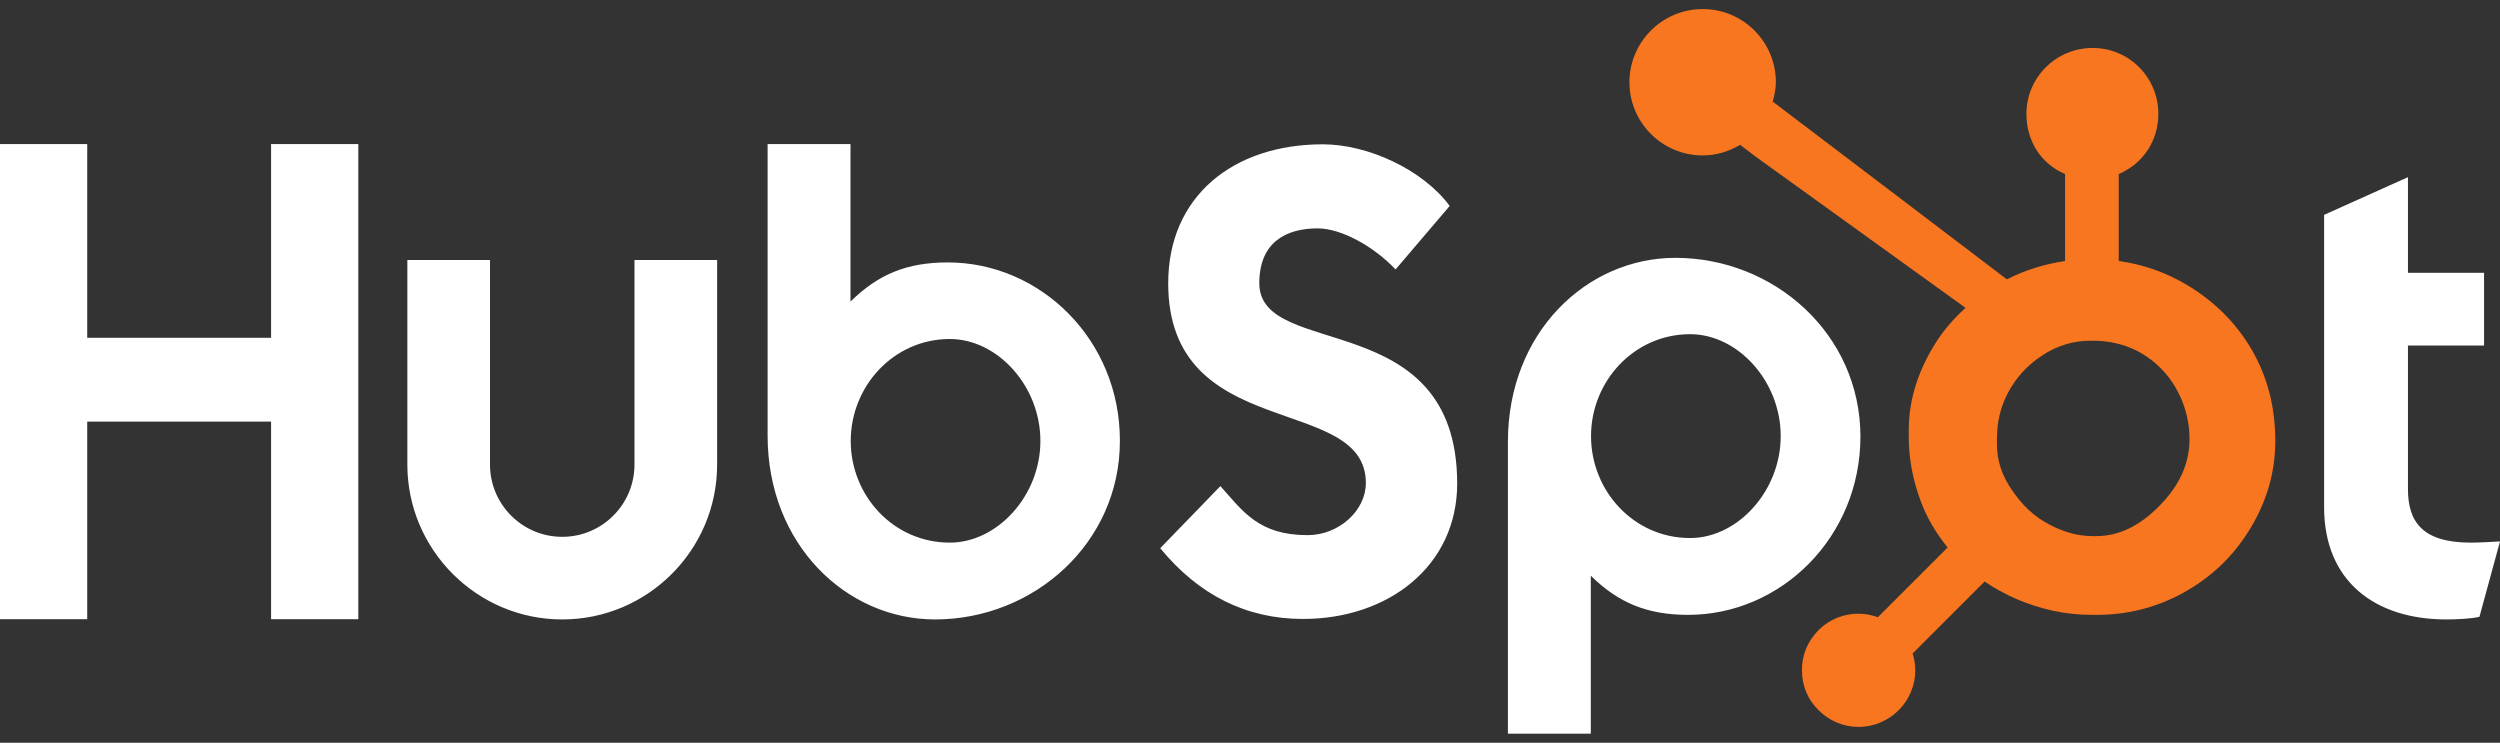 <svg width="138" height="41" viewBox="0 0 138 41" fill="none" xmlns="http://www.w3.org/2000/svg">
<rect x="0" y="0" width="138" height="41" fill="#333333" stroke="none"/>
<path d="M0 7.953H4.815V18.646H14.964V7.953H19.779V34.18H14.964V23.273H4.815V34.18H0V7.953ZM35.023 25.646C35.023 27.846 33.236 29.633 31.036 29.633C28.835 29.633 27.048 27.846 27.048 25.646V14.353H22.486V25.646C22.486 30.353 26.328 34.193 31.036 34.193C35.744 34.193 39.585 30.366 39.585 25.646V14.353H35.023V25.646ZM52.322 14.486C50.054 14.486 48.481 15.14 46.947 16.646V7.953H42.372V24.047C42.372 30.073 46.733 34.193 51.615 34.193C57.056 34.193 61.818 29.993 61.818 24.34C61.831 18.753 57.43 14.486 52.322 14.486ZM52.428 29.953C49.321 29.953 46.96 27.366 46.96 24.34C46.96 21.313 49.334 18.713 52.428 18.713C55.056 18.713 57.43 21.3 57.43 24.34C57.43 27.366 55.056 29.953 52.428 29.953ZM69.513 15.633C69.513 13.326 71.047 12.607 72.728 12.607C74.075 12.607 75.862 13.633 77.036 14.873L80.023 11.367C78.529 9.353 75.502 7.966 73.021 7.966C68.06 7.966 64.485 10.847 64.485 15.633C64.485 24.5 75.395 21.686 75.395 26.66C75.395 28.193 73.901 29.54 72.181 29.54C69.474 29.54 68.606 28.22 67.366 26.833L64.045 30.26C66.166 32.846 68.793 34.166 71.927 34.166C76.635 34.166 80.437 31.247 80.437 26.686C80.423 16.846 69.513 19.9 69.513 15.633ZM92.48 14.233C87.585 14.233 83.237 18.353 83.237 24.38V40.5H87.812V31.78C89.333 33.273 90.92 33.94 93.187 33.94C98.295 33.94 102.696 29.673 102.696 24.087C102.683 18.42 97.922 14.233 92.48 14.233ZM93.294 29.7C90.186 29.7 87.825 27.1 87.825 24.073C87.825 21.047 90.2 18.447 93.294 18.447C95.921 18.447 98.295 21.033 98.295 24.073C98.295 27.1 95.921 29.7 93.294 29.7ZM136.386 29.953C133.692 29.953 132.919 28.78 132.919 26.993V19.073H137.12V15.06H132.919V9.78L128.291 11.86V27.993C128.291 32.113 131.131 34.193 135.039 34.193C135.626 34.193 136.426 34.153 136.866 34.047L138 29.887C137.48 29.913 136.893 29.953 136.386 29.953Z" fill="white"/>
<path d="M124.302 19.313C123.422 17.807 122.195 16.593 120.648 15.687C119.501 15.02 118.3 14.593 116.953 14.407V9.607C118.3 9.033 119.14 7.767 119.14 6.287C119.14 4.273 117.527 2.647 115.513 2.647C113.499 2.647 111.858 4.273 111.858 6.287C111.858 7.767 112.645 9.033 113.992 9.607V14.407C112.912 14.567 111.792 14.9 110.778 15.42C108.684 13.833 101.855 8.633 97.854 5.607C97.948 5.26 98.028 4.913 98.028 4.54C98.028 2.313 96.227 0.5 93.987 0.5C91.759 0.5 89.945 2.313 89.945 4.54C89.945 6.767 91.759 8.58 93.987 8.58C94.747 8.58 95.454 8.353 96.054 7.993L96.894 8.633L108.497 16.993C107.884 17.553 107.31 18.193 106.857 18.913C105.937 20.367 105.363 21.98 105.363 23.74V24.113C105.363 25.353 105.603 26.513 106.003 27.607C106.35 28.567 106.87 29.433 107.51 30.22L103.656 34.073C102.522 33.647 101.229 33.927 100.375 34.793C99.788 35.38 99.455 36.167 99.468 37.007C99.468 37.847 99.788 38.62 100.388 39.207C100.975 39.793 101.762 40.127 102.589 40.127C103.416 40.127 104.216 39.793 104.803 39.207C105.39 38.62 105.723 37.833 105.723 37.007C105.723 36.687 105.67 36.367 105.577 36.073L109.551 32.1C110.098 32.473 110.685 32.793 111.325 33.073C112.579 33.607 113.952 33.94 115.459 33.94H115.739C117.407 33.94 118.98 33.553 120.461 32.753C122.021 31.9 123.235 30.753 124.155 29.273C125.075 27.793 125.596 26.153 125.596 24.353V24.26C125.582 22.447 125.169 20.82 124.302 19.313ZM119.447 27.66C118.367 28.86 117.127 29.593 115.726 29.593H115.499C114.699 29.593 113.912 29.367 113.152 28.967C112.285 28.527 111.632 27.887 111.085 27.087C110.525 26.3 110.231 25.447 110.231 24.527V24.247C110.231 23.353 110.405 22.5 110.831 21.7C111.298 20.82 111.925 20.14 112.752 19.607C113.565 19.073 114.446 18.807 115.406 18.807H115.499C116.38 18.807 117.207 18.98 117.993 19.38C118.794 19.807 119.447 20.393 119.954 21.167C120.447 21.94 120.741 22.767 120.834 23.673C120.848 23.86 120.861 24.06 120.861 24.233C120.861 25.487 120.381 26.633 119.447 27.66Z" fill="#F8761F"/>
</svg>
